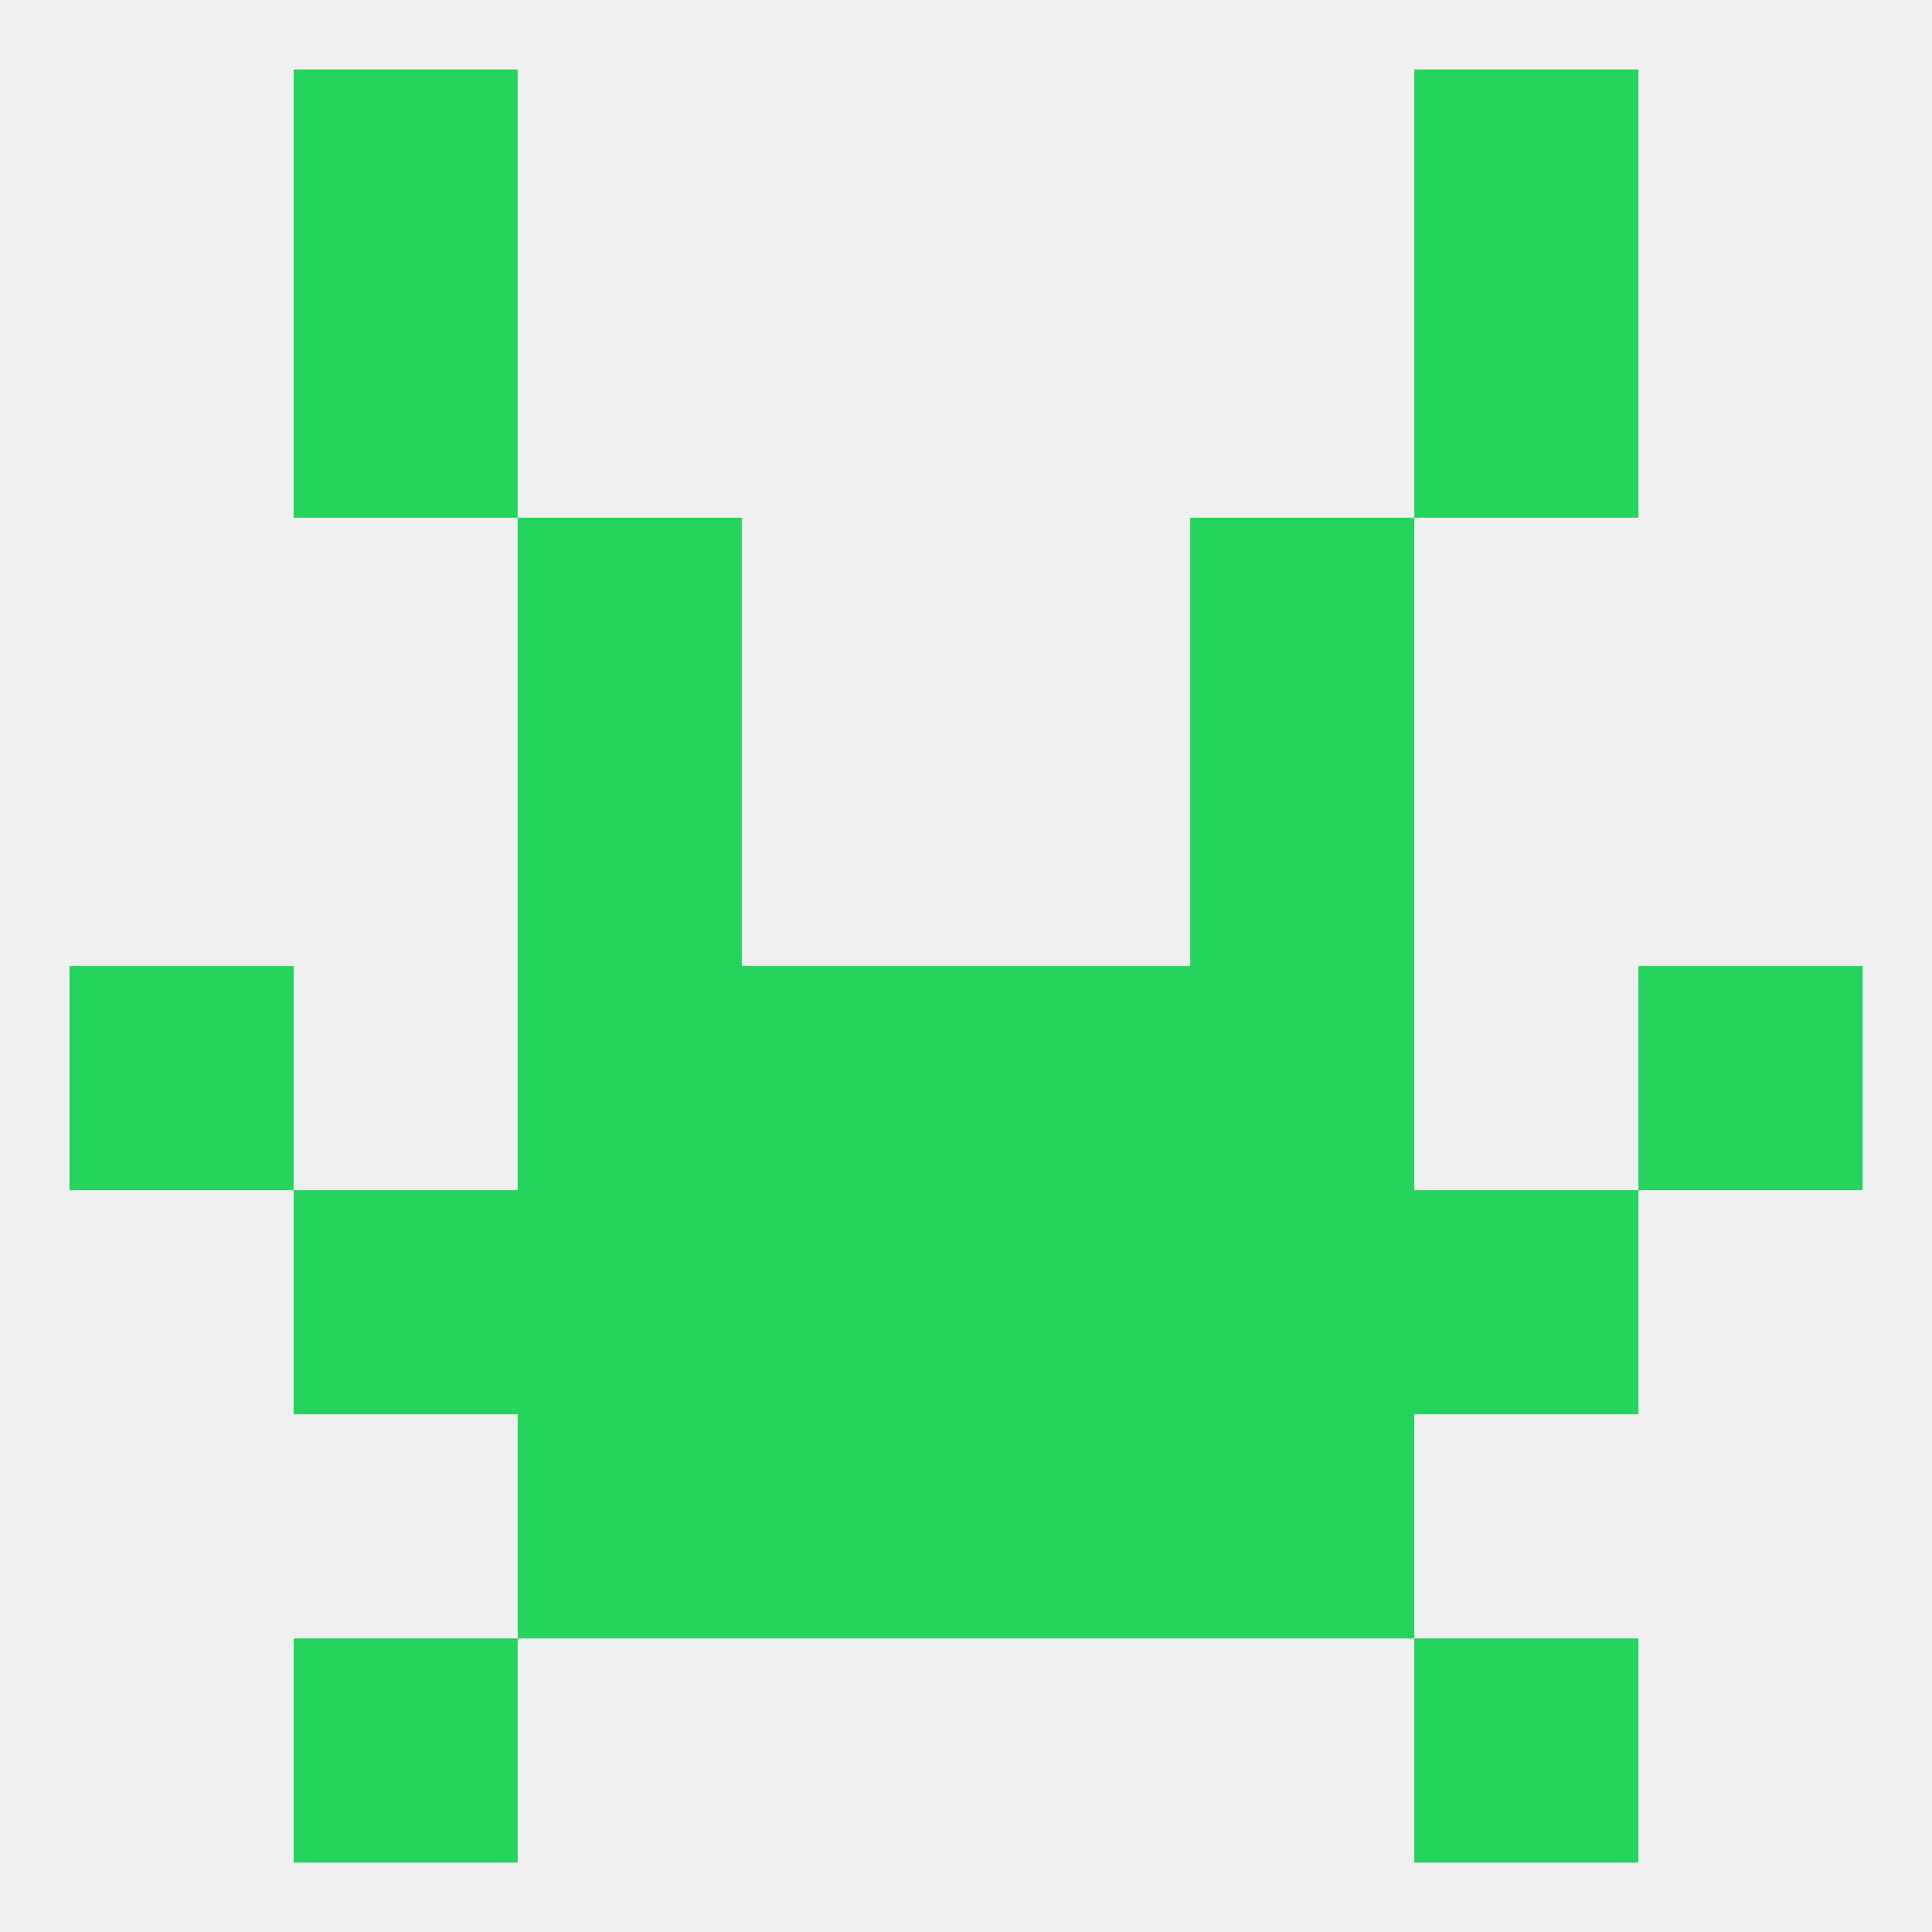 
<!--   <?xml version="1.0"?> -->
<svg version="1.1" baseprofile="full" xmlns="http://www.w3.org/2000/svg" xmlns:xlink="http://www.w3.org/1999/xlink" xmlns:ev="http://www.w3.org/2001/xml-events" width="250" height="250" viewBox="0 0 250 250" >
	<rect width="100%" height="100%" fill="rgba(240,240,240,255)"/>

	<rect x="183" y="9" width="29" height="29" fill="rgba(37,212,92,255)"/>
	<rect x="38" y="9" width="29" height="29" fill="rgba(37,212,92,255)"/>
	<rect x="38" y="38" width="29" height="29" fill="rgba(37,212,92,255)"/>
	<rect x="183" y="38" width="29" height="29" fill="rgba(37,212,92,255)"/>
	<rect x="67" y="96" width="29" height="29" fill="rgba(37,212,92,255)"/>
	<rect x="154" y="96" width="29" height="29" fill="rgba(37,212,92,255)"/>
	<rect x="67" y="67" width="29" height="29" fill="rgba(37,212,92,255)"/>
	<rect x="154" y="67" width="29" height="29" fill="rgba(37,212,92,255)"/>
	<rect x="9" y="125" width="29" height="29" fill="rgba(37,212,92,255)"/>
	<rect x="212" y="125" width="29" height="29" fill="rgba(37,212,92,255)"/>
	<rect x="96" y="125" width="29" height="29" fill="rgba(37,212,92,255)"/>
	<rect x="125" y="125" width="29" height="29" fill="rgba(37,212,92,255)"/>
	<rect x="67" y="125" width="29" height="29" fill="rgba(37,212,92,255)"/>
	<rect x="154" y="125" width="29" height="29" fill="rgba(37,212,92,255)"/>
	<rect x="125" y="154" width="29" height="29" fill="rgba(37,212,92,255)"/>
	<rect x="67" y="154" width="29" height="29" fill="rgba(37,212,92,255)"/>
	<rect x="154" y="154" width="29" height="29" fill="rgba(37,212,92,255)"/>
	<rect x="38" y="154" width="29" height="29" fill="rgba(37,212,92,255)"/>
	<rect x="183" y="154" width="29" height="29" fill="rgba(37,212,92,255)"/>
	<rect x="96" y="154" width="29" height="29" fill="rgba(37,212,92,255)"/>
	<rect x="125" y="183" width="29" height="29" fill="rgba(37,212,92,255)"/>
	<rect x="67" y="183" width="29" height="29" fill="rgba(37,212,92,255)"/>
	<rect x="154" y="183" width="29" height="29" fill="rgba(37,212,92,255)"/>
	<rect x="96" y="183" width="29" height="29" fill="rgba(37,212,92,255)"/>
	<rect x="38" y="212" width="29" height="29" fill="rgba(37,212,92,255)"/>
	<rect x="183" y="212" width="29" height="29" fill="rgba(37,212,92,255)"/>
</svg>